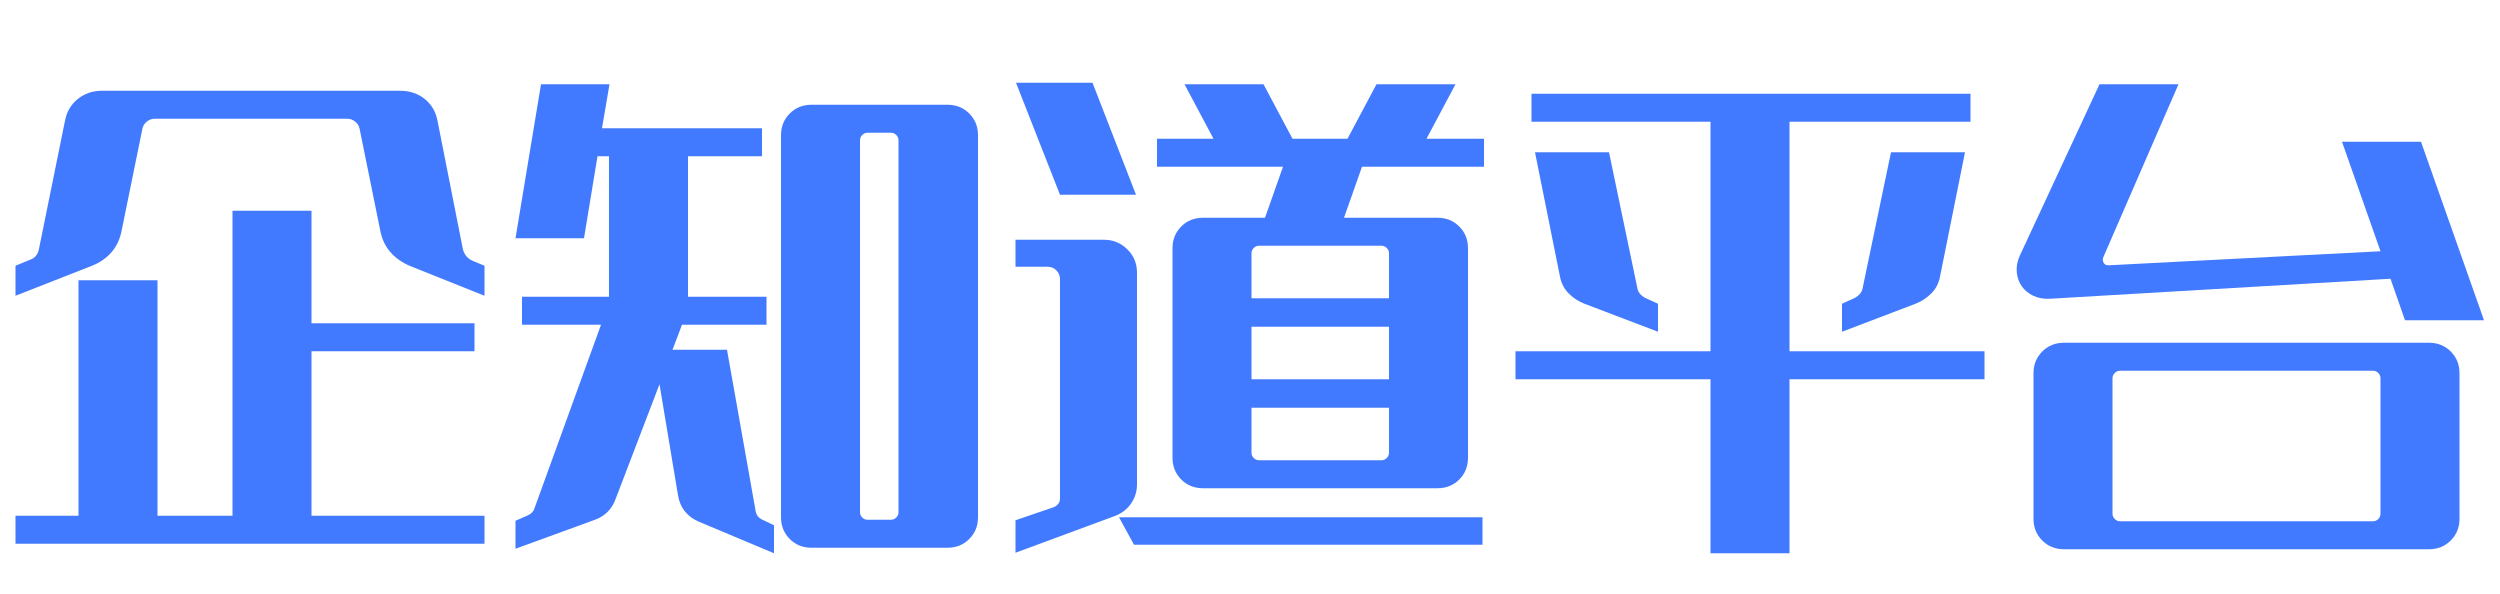 <?xml version="1.0" encoding="UTF-8"?>
<svg width="160px" height="38px" viewBox="0 0 160 38" version="1.1" xmlns="http://www.w3.org/2000/svg" xmlns:xlink="http://www.w3.org/1999/xlink">
    <title>一级标题-企知道平台-蓝</title>
    <g id="一级标题-企知道平台-蓝" stroke="none" stroke-width="1" fill="none" fill-rule="evenodd">
        <g id="企知道平台" transform="translate(0.992, 5.296)" fill="#427AFF" fill-rule="nonzero">
            <path d="M30.016,11.712 L30.016,13.632 L25.216,11.712 C24.725,11.499 24.32,11.211 24,10.848 C23.68,10.485 23.467,10.048 23.36,9.536 L22.016,2.912 C21.973,2.741 21.877,2.597 21.728,2.48 C21.579,2.363 21.419,2.304 21.248,2.304 L8.896,2.304 C8.725,2.304 8.565,2.363 8.416,2.48 C8.267,2.597 8.171,2.741 8.128,2.912 L6.784,9.504 C6.677,10.037 6.459,10.491 6.128,10.864 C5.797,11.237 5.387,11.52 4.896,11.712 L0,13.632 L0,11.712 L0.928,11.328 C1.248,11.221 1.44,10.987 1.504,10.624 L3.168,2.432 C3.275,1.856 3.547,1.392 3.984,1.04 C4.421,0.688 4.939,0.512 5.536,0.512 L24.608,0.512 C25.227,0.512 25.755,0.688 26.192,1.04 C26.629,1.392 26.901,1.856 27.008,2.432 L28.64,10.688 C28.747,11.029 28.949,11.264 29.248,11.392 L30.016,11.712 Z M18.944,27.712 L30.016,27.712 L30.016,29.504 L0,29.504 L0,27.712 L4.032,27.712 L4.032,12.64 L9.088,12.64 L9.088,27.712 L13.888,27.712 L13.888,8.192 L18.944,8.192 L18.944,15.392 L29.376,15.392 L29.376,17.184 L18.944,17.184 L18.944,27.712 Z" id="形状"></path>
            <path d="M47.36,27.36 C47.403,27.659 47.552,27.861 47.808,27.968 L48.544,28.32 L48.544,30.112 L43.744,28.096 C43.381,27.947 43.083,27.728 42.848,27.44 C42.613,27.152 42.464,26.805 42.4,26.4 L41.216,19.296 L38.4,26.656 C38.165,27.296 37.728,27.733 37.088,27.968 L32,29.824 L32,28.032 L32.736,27.712 C32.992,27.605 33.152,27.445 33.216,27.232 L37.472,15.488 L32.416,15.488 L32.416,13.696 L37.984,13.696 L37.984,4.704 L37.248,4.704 L36.384,9.952 L32,9.952 L33.632,0.096 L38.016,0.096 L37.536,2.912 L47.776,2.912 L47.776,4.704 L43.04,4.704 L43.04,13.696 L48.064,13.696 L48.064,15.488 L42.656,15.488 L42.048,17.088 L45.536,17.088 L47.36,27.36 Z M59.648,1.408 C60.203,1.408 60.667,1.595 61.04,1.968 C61.413,2.341 61.6,2.805 61.6,3.36 L61.6,27.808 C61.6,28.363 61.413,28.827 61.04,29.2 C60.667,29.573 60.203,29.76 59.648,29.76 L50.944,29.76 C50.389,29.76 49.925,29.573 49.552,29.2 C49.179,28.827 48.992,28.363 48.992,27.808 L48.992,3.36 C48.992,2.805 49.179,2.341 49.552,1.968 C49.925,1.595 50.389,1.408 50.944,1.408 L59.648,1.408 Z M56.512,3.68 C56.512,3.552 56.464,3.44 56.368,3.344 C56.272,3.248 56.16,3.2 56.032,3.2 L54.528,3.2 C54.4,3.2 54.288,3.248 54.192,3.344 C54.096,3.44 54.048,3.552 54.048,3.68 L54.048,27.488 C54.048,27.616 54.096,27.728 54.192,27.824 C54.288,27.92 54.4,27.968 54.528,27.968 L56.032,27.968 C56.16,27.968 56.272,27.92 56.368,27.824 C56.464,27.728 56.512,27.616 56.512,27.488 L56.512,3.68 Z" id="形状"></path>
            <path d="M66.848,7.168 L64.032,0 L68.928,0 L71.712,7.168 L66.848,7.168 Z M93.984,3.584 L93.984,5.376 L86.176,5.376 L85.024,8.64 L91.008,8.64 C91.563,8.64 92.027,8.827 92.4,9.2 C92.773,9.573 92.96,10.037 92.96,10.592 L92.96,24 C92.96,24.555 92.773,25.019 92.4,25.392 C92.027,25.765 91.563,25.952 91.008,25.952 L76,25.952 C75.445,25.952 74.981,25.765 74.608,25.392 C74.235,25.019 74.048,24.555 74.048,24 L74.048,10.592 C74.048,10.037 74.235,9.573 74.608,9.2 C74.981,8.827 75.445,8.64 76,8.64 L79.968,8.64 L81.12,5.376 L73.056,5.376 L73.056,3.584 L76.672,3.584 L74.816,0.096 L79.872,0.096 L81.728,3.584 L85.248,3.584 L87.104,0.096 L92.16,0.096 L90.304,3.584 L93.984,3.584 Z M71.776,25.696 C71.776,26.144 71.653,26.549 71.408,26.912 C71.163,27.275 70.827,27.541 70.4,27.712 L64,30.08 L64,28 L66.432,27.168 C66.709,27.061 66.848,26.869 66.848,26.592 L66.848,12.576 C66.848,12.363 66.773,12.176 66.624,12.016 C66.475,11.856 66.283,11.776 66.048,11.776 L64,11.776 L64,10.048 L69.664,10.048 C70.24,10.048 70.736,10.251 71.152,10.656 C71.568,11.061 71.776,11.563 71.776,12.16 L71.776,25.696 Z M87.904,10.912 C87.904,10.784 87.856,10.672 87.76,10.576 C87.664,10.48 87.552,10.432 87.424,10.432 L79.584,10.432 C79.456,10.432 79.344,10.48 79.248,10.576 C79.152,10.672 79.104,10.784 79.104,10.912 L79.104,13.792 L87.904,13.792 L87.904,10.912 Z M79.104,18.976 L87.904,18.976 L87.904,15.616 L79.104,15.616 L79.104,18.976 Z M87.424,24.16 C87.552,24.16 87.664,24.112 87.76,24.016 C87.856,23.92 87.904,23.808 87.904,23.68 L87.904,20.8 L79.104,20.8 L79.104,23.68 C79.104,23.808 79.152,23.92 79.248,24.016 C79.344,24.112 79.456,24.16 79.584,24.16 L87.424,24.16 Z M70.624,27.808 L93.888,27.808 L93.888,29.568 L71.584,29.568 L70.624,27.808 Z" id="形状"></path>
            <path d="M126.016,18.976 L113.536,18.976 L113.536,30.112 L108.48,30.112 L108.48,18.976 L96,18.976 L96,17.184 L108.48,17.184 L108.48,2.496 L97.024,2.496 L97.024,0.704 L125.12,0.704 L125.12,2.496 L113.536,2.496 L113.536,17.184 L126.016,17.184 L126.016,18.976 Z M100.416,14.144 C100.032,13.995 99.696,13.776 99.408,13.488 C99.12,13.2 98.933,12.843 98.848,12.416 L97.248,4.448 L101.984,4.448 L103.808,13.184 C103.872,13.461 104.075,13.675 104.416,13.824 L105.12,14.144 L105.12,15.936 L100.416,14.144 Z M117.6,13.824 C117.941,13.675 118.144,13.461 118.208,13.184 L120.032,4.448 L124.768,4.448 L123.168,12.416 C123.083,12.843 122.896,13.2 122.608,13.488 C122.32,13.776 121.984,13.995 121.6,14.144 L116.896,15.936 L116.896,14.144 L117.6,13.824 Z" id="形状"></path>
            <path d="M130.208,13.824 C129.803,13.845 129.445,13.781 129.136,13.632 C128.827,13.483 128.581,13.28 128.4,13.024 C128.219,12.768 128.112,12.464 128.08,12.112 C128.048,11.76 128.117,11.403 128.288,11.04 L133.376,0.096 L138.432,0.096 L133.632,11.136 C133.568,11.285 133.573,11.419 133.648,11.536 C133.723,11.653 133.845,11.701 134.016,11.68 L151.36,10.784 L148.896,3.776 L153.952,3.776 L157.984,15.2 L152.928,15.2 L152,12.544 L130.208,13.824 Z M154.464,16.64 C155.019,16.64 155.483,16.827 155.856,17.2 C156.229,17.573 156.416,18.037 156.416,18.592 L156.416,27.904 C156.416,28.459 156.229,28.923 155.856,29.296 C155.483,29.669 155.019,29.856 154.464,29.856 L131.104,29.856 C130.549,29.856 130.085,29.669 129.712,29.296 C129.339,28.923 129.152,28.459 129.152,27.904 L129.152,18.592 C129.152,18.037 129.339,17.573 129.712,17.2 C130.085,16.827 130.549,16.64 131.104,16.64 L154.464,16.64 Z M151.36,18.912 C151.36,18.784 151.312,18.672 151.216,18.576 C151.12,18.48 151.008,18.432 150.88,18.432 L134.688,18.432 C134.56,18.432 134.448,18.48 134.352,18.576 C134.256,18.672 134.208,18.784 134.208,18.912 L134.208,27.584 C134.208,27.712 134.256,27.824 134.352,27.92 C134.448,28.016 134.56,28.064 134.688,28.064 L150.88,28.064 C151.008,28.064 151.12,28.016 151.216,27.92 C151.312,27.824 151.36,27.712 151.36,27.584 L151.36,18.912 Z" id="形状"></path>
        </g>
    </g>
</svg>